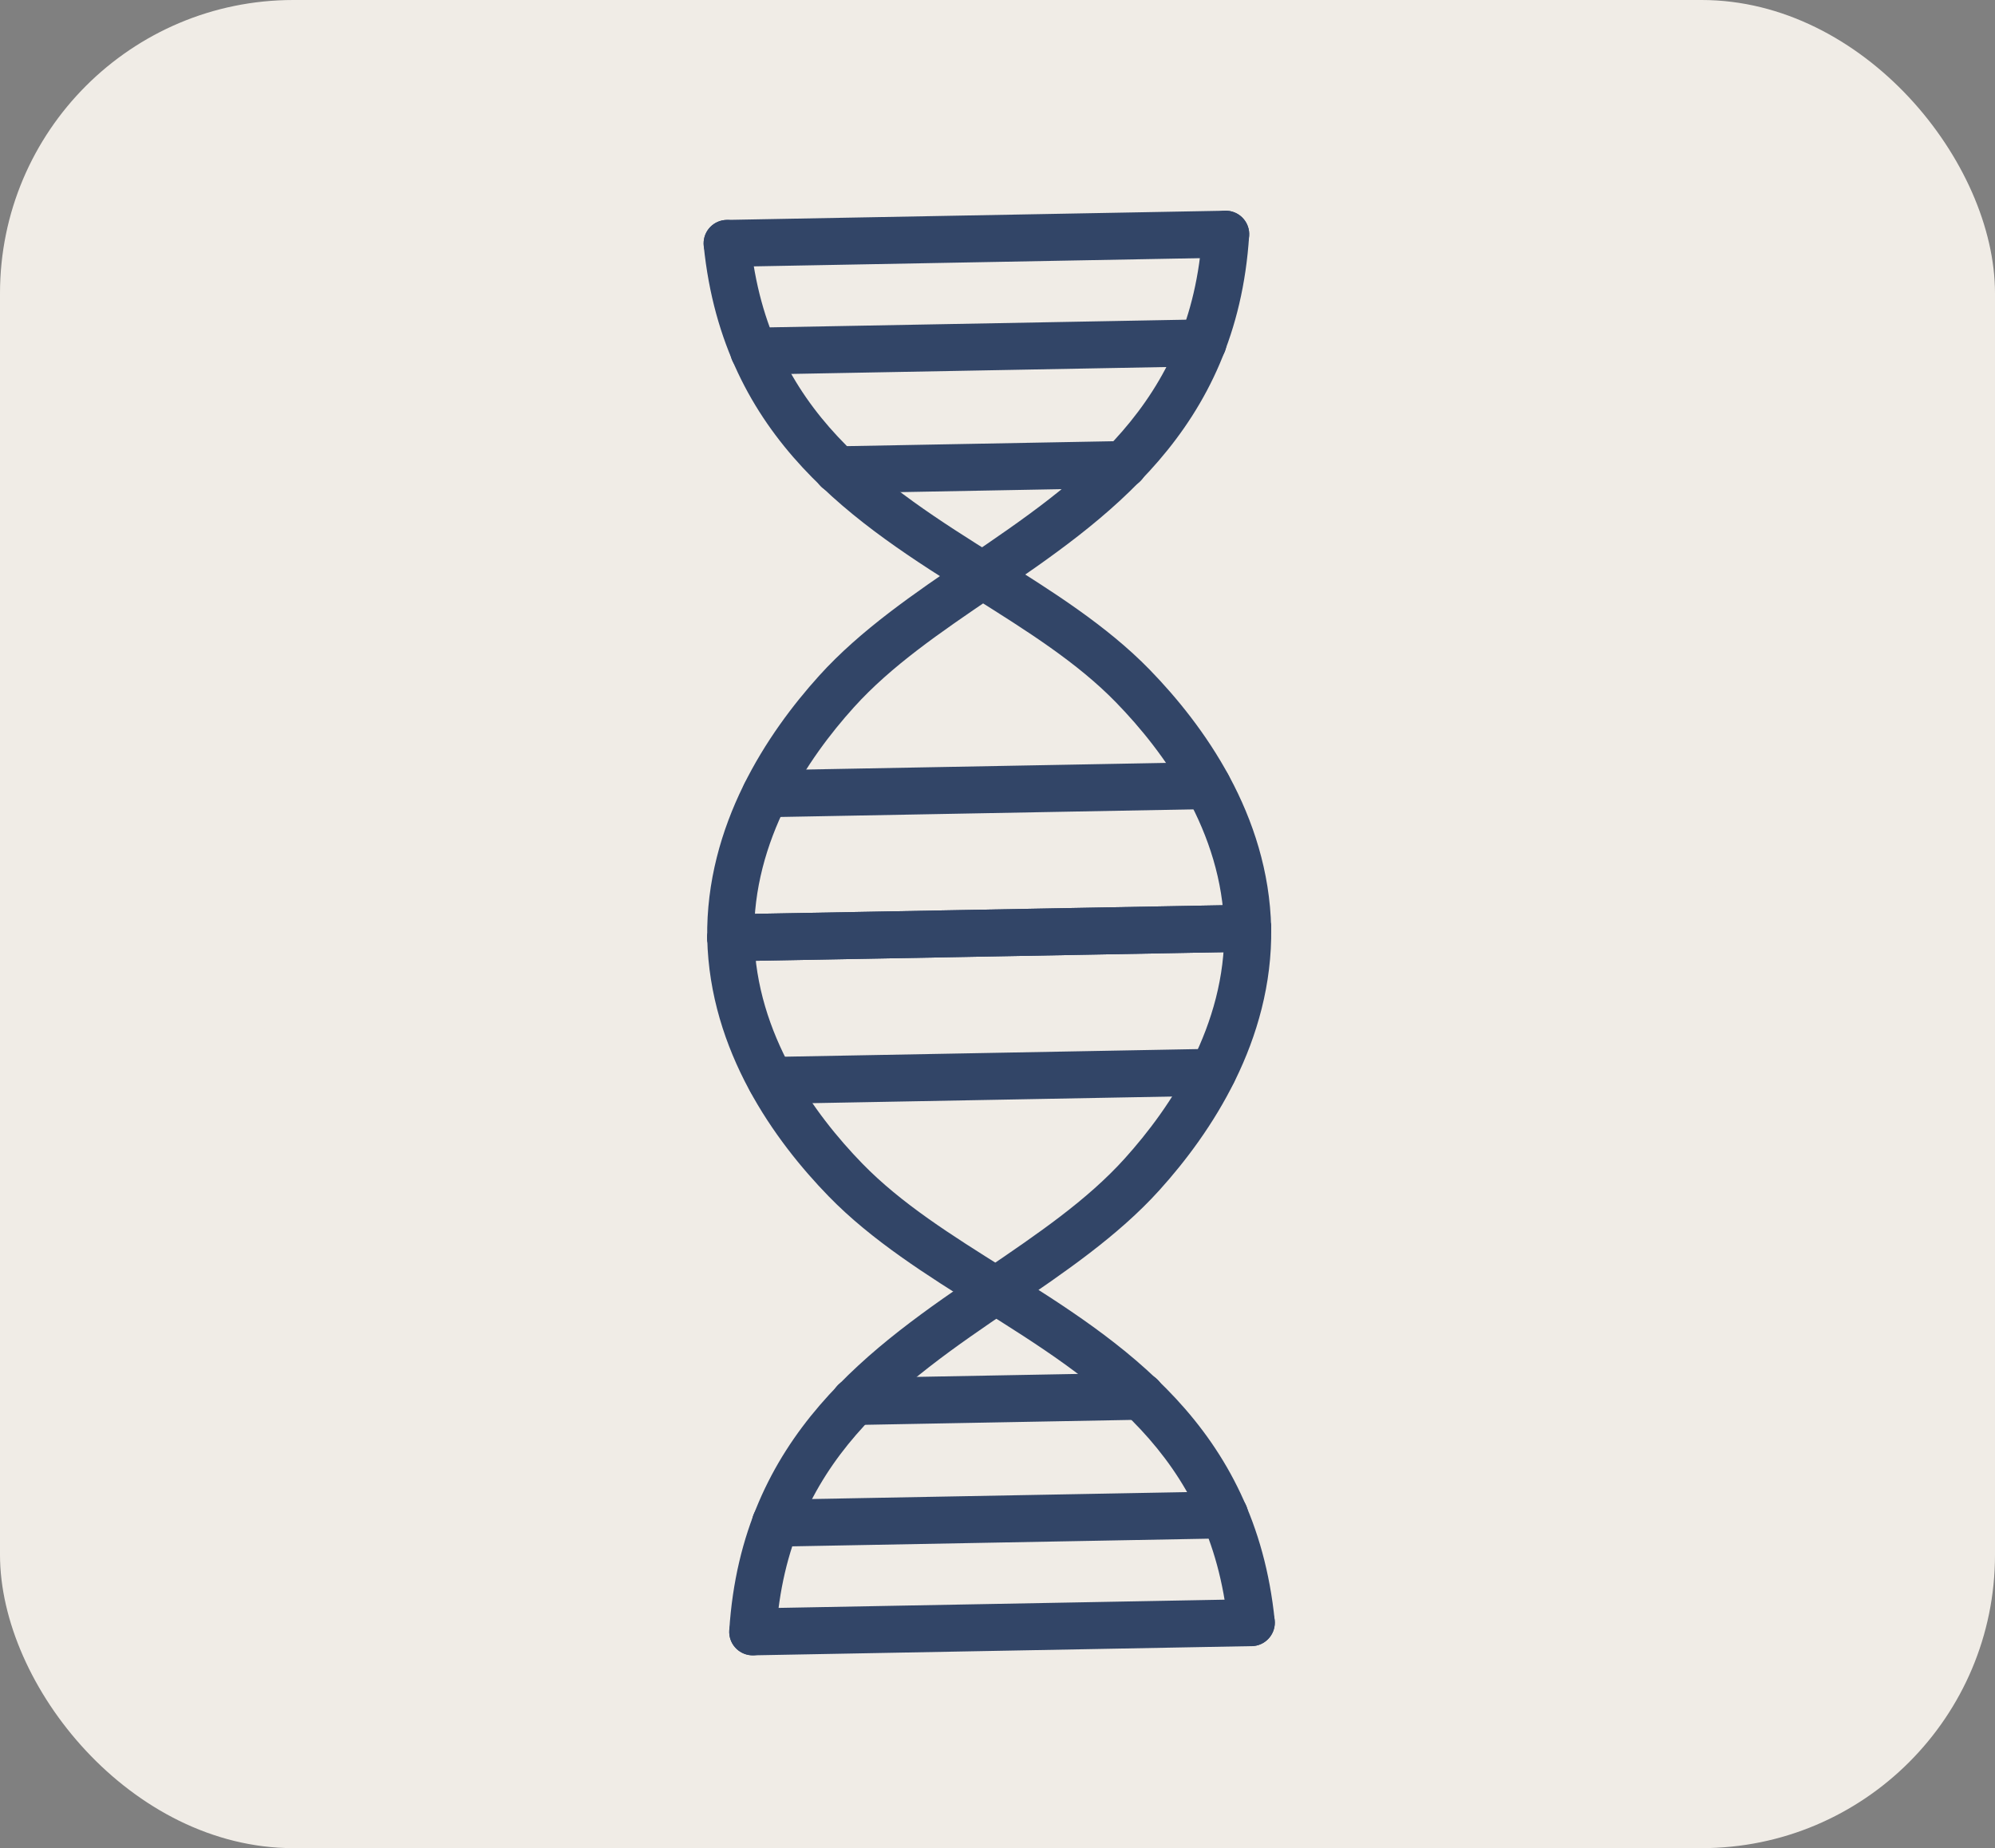 <svg width="136" height="126" viewBox="0 0 136 126" fill="none" xmlns="http://www.w3.org/2000/svg">
<rect x="0" y="0" width="136" height="126" fill="#808080" stroke="none"/>
<rect width="136" height="126" rx="20" fill="#F0ECE6"/>
<g clip-path="url(#clip0_5322_937)">
<rect width="99.062" height="99.062" transform="translate(17 15) rotate(-1.056)" fill="#F0ECE6"/>
<path d="M85.078 64.386C84.472 64.397 83.97 63.916 83.957 63.31C83.808 56.51 79.787 50.983 76.44 47.541C73.738 44.764 70.274 42.591 66.608 40.289C58.723 35.344 49.788 29.738 48.471 16.704C48.409 16.099 48.851 15.559 49.455 15.499C50.062 15.437 50.6 15.879 50.66 16.483C51.867 28.445 59.955 33.518 67.776 38.425C71.391 40.692 75.131 43.039 78.017 46.006C81.639 49.731 85.991 55.747 86.156 63.263C86.169 63.871 85.688 64.375 85.078 64.386C85.08 64.386 85.08 64.386 85.078 64.386Z" fill="#324567"/>
<path d="M85.078 64.386C84.472 64.397 83.97 63.916 83.957 63.31C83.808 56.51 79.787 50.983 76.44 47.541C73.738 44.764 70.274 42.591 66.608 40.289C58.723 35.344 49.788 29.738 48.471 16.704C48.409 16.099 48.851 15.559 49.455 15.499C50.062 15.437 50.6 15.879 50.66 16.483C51.867 28.445 59.955 33.518 67.776 38.425C71.391 40.692 75.131 43.039 78.017 46.006C81.639 49.731 85.991 55.747 86.156 63.263C86.169 63.871 85.688 64.375 85.078 64.386ZM85.078 64.386C85.08 64.386 85.08 64.386 85.078 64.386Z" stroke="#324567"/>
<path d="M49.832 65.036C49.83 65.036 49.83 65.036 49.827 65.036C49.22 65.045 48.72 64.558 48.711 63.951C48.601 56.434 52.728 50.261 56.21 46.406C58.985 43.334 62.634 40.853 66.165 38.452C73.8 33.261 81.696 27.895 82.461 15.894C82.5 15.288 83.022 14.825 83.629 14.867C84.235 14.906 84.696 15.428 84.656 16.034C83.821 29.108 75.099 35.04 67.401 40.272C63.822 42.707 60.441 45.004 57.843 47.882C54.626 51.444 50.811 57.118 50.912 63.917C50.921 64.525 50.437 65.024 49.832 65.036Z" fill="#324567" stroke="#324567"/>
<path d="M83.576 17.067L49.588 17.693C48.981 17.705 48.479 17.221 48.468 16.613C48.456 16.006 48.94 15.504 49.548 15.492L83.538 14.866C84.145 14.855 84.647 15.339 84.659 15.946C84.67 16.554 84.184 17.056 83.576 17.067Z" fill="#324567" stroke="#324567"/>
<path d="M82.034 24.476L51.405 25.04C50.797 25.051 50.295 24.567 50.284 23.96C50.273 23.352 50.757 22.85 51.364 22.839L81.993 22.275C82.601 22.263 83.103 22.747 83.114 23.355C83.125 23.962 82.641 24.464 82.034 24.476Z" fill="#324567" stroke="#324567"/>
<path d="M76.633 32.77L57.108 33.13C56.5 33.141 55.998 32.657 55.987 32.05C55.976 31.442 56.46 30.94 57.067 30.929L76.592 30.569C77.2 30.558 77.702 31.042 77.713 31.649C77.724 32.257 77.24 32.759 76.633 32.77Z" fill="#324567" stroke="#324567"/>
<path d="M82.331 54.661L52.217 55.216C51.61 55.227 51.108 54.743 51.096 54.136C51.085 53.528 51.569 53.026 52.177 53.015L82.293 52.46C82.9 52.449 83.403 52.932 83.414 53.54C83.425 54.148 82.939 54.65 82.331 54.661Z" fill="#324567" stroke="#324567"/>
<path d="M85.07 64.386L49.84 65.035C49.233 65.046 48.731 64.562 48.719 63.955C48.708 63.347 49.192 62.845 49.8 62.834L85.029 62.185C85.636 62.174 86.139 62.658 86.15 63.265C86.161 63.873 85.677 64.375 85.07 64.386Z" fill="#324567" stroke="#324567"/>
<path d="M51.333 112.355C51.303 112.355 51.272 112.354 51.241 112.352C50.635 112.313 50.174 111.791 50.213 111.184C51.047 98.11 59.771 92.179 67.469 86.947C71.048 84.511 74.429 82.214 77.027 79.337C80.244 75.775 84.059 70.101 83.958 63.302C83.949 62.694 84.433 62.197 85.038 62.185L85.042 62.185C85.65 62.176 86.15 62.663 86.159 63.27C86.271 70.787 82.142 76.96 78.662 80.813C75.887 83.885 72.238 86.365 68.707 88.766C61.072 93.958 53.176 99.324 52.411 111.324C52.373 111.9 51.901 112.344 51.333 112.355Z" fill="#324567" stroke="#324567"/>
<path d="M85.322 111.728C84.754 111.738 84.266 111.311 84.207 110.738C83.001 98.776 74.913 93.702 67.092 88.796C63.477 86.528 59.737 84.182 56.85 81.214C53.228 77.49 48.877 71.473 48.712 63.959C48.698 63.352 49.18 62.848 49.788 62.834L49.792 62.834C50.397 62.823 50.899 63.305 50.913 63.91C51.062 70.711 55.083 76.238 58.429 79.679C61.132 82.456 64.595 84.629 68.262 86.931C76.147 91.876 85.082 97.482 86.399 110.517C86.46 111.121 86.019 111.662 85.415 111.721C85.382 111.724 85.353 111.727 85.322 111.728Z" fill="#324567" stroke="#324567"/>
<path d="M85.322 111.728L51.334 112.355C50.727 112.366 50.225 111.882 50.214 111.274C50.202 110.667 50.686 110.165 51.294 110.154L85.284 109.527C85.891 109.516 86.394 110 86.405 110.607C86.414 111.215 85.93 111.717 85.322 111.728Z" fill="#324567" stroke="#324567"/>
<path d="M83.507 104.381L52.877 104.945C52.27 104.957 51.768 104.473 51.757 103.865C51.745 103.258 52.229 102.756 52.837 102.744L83.466 102.18C84.073 102.169 84.576 102.653 84.587 103.26C84.598 103.868 84.114 104.37 83.507 104.381Z" fill="#324567" stroke="#324567"/>
<path d="M77.805 96.292L58.28 96.651C57.672 96.663 57.17 96.179 57.159 95.571C57.148 94.964 57.632 94.462 58.239 94.45L77.764 94.091C78.372 94.079 78.874 94.563 78.885 95.171C78.896 95.781 78.412 96.28 77.805 96.292Z" fill="#324567" stroke="#324567"/>
<path d="M82.693 74.206L52.579 74.761C51.971 74.772 51.469 74.288 51.458 73.681C51.447 73.073 51.931 72.571 52.538 72.56L82.654 72.005C83.262 71.993 83.764 72.478 83.775 73.085C83.784 73.692 83.3 74.195 82.693 74.206Z" fill="#324567" stroke="#324567"/>
<path d="M85.07 64.386L49.84 65.035C49.233 65.046 48.731 64.562 48.719 63.955C48.708 63.347 49.192 62.845 49.8 62.834L85.029 62.185C85.636 62.174 86.139 62.658 86.15 63.265C86.161 63.873 85.677 64.375 85.07 64.386Z" fill="#324567" stroke="#324567"/>
</g>
<defs>
<clipPath id="clip0_5322_937">
<rect width="99.062" height="99.062" fill="white" transform="translate(17 15) rotate(-1.056)"/>
</clipPath>
</defs>
</svg>
